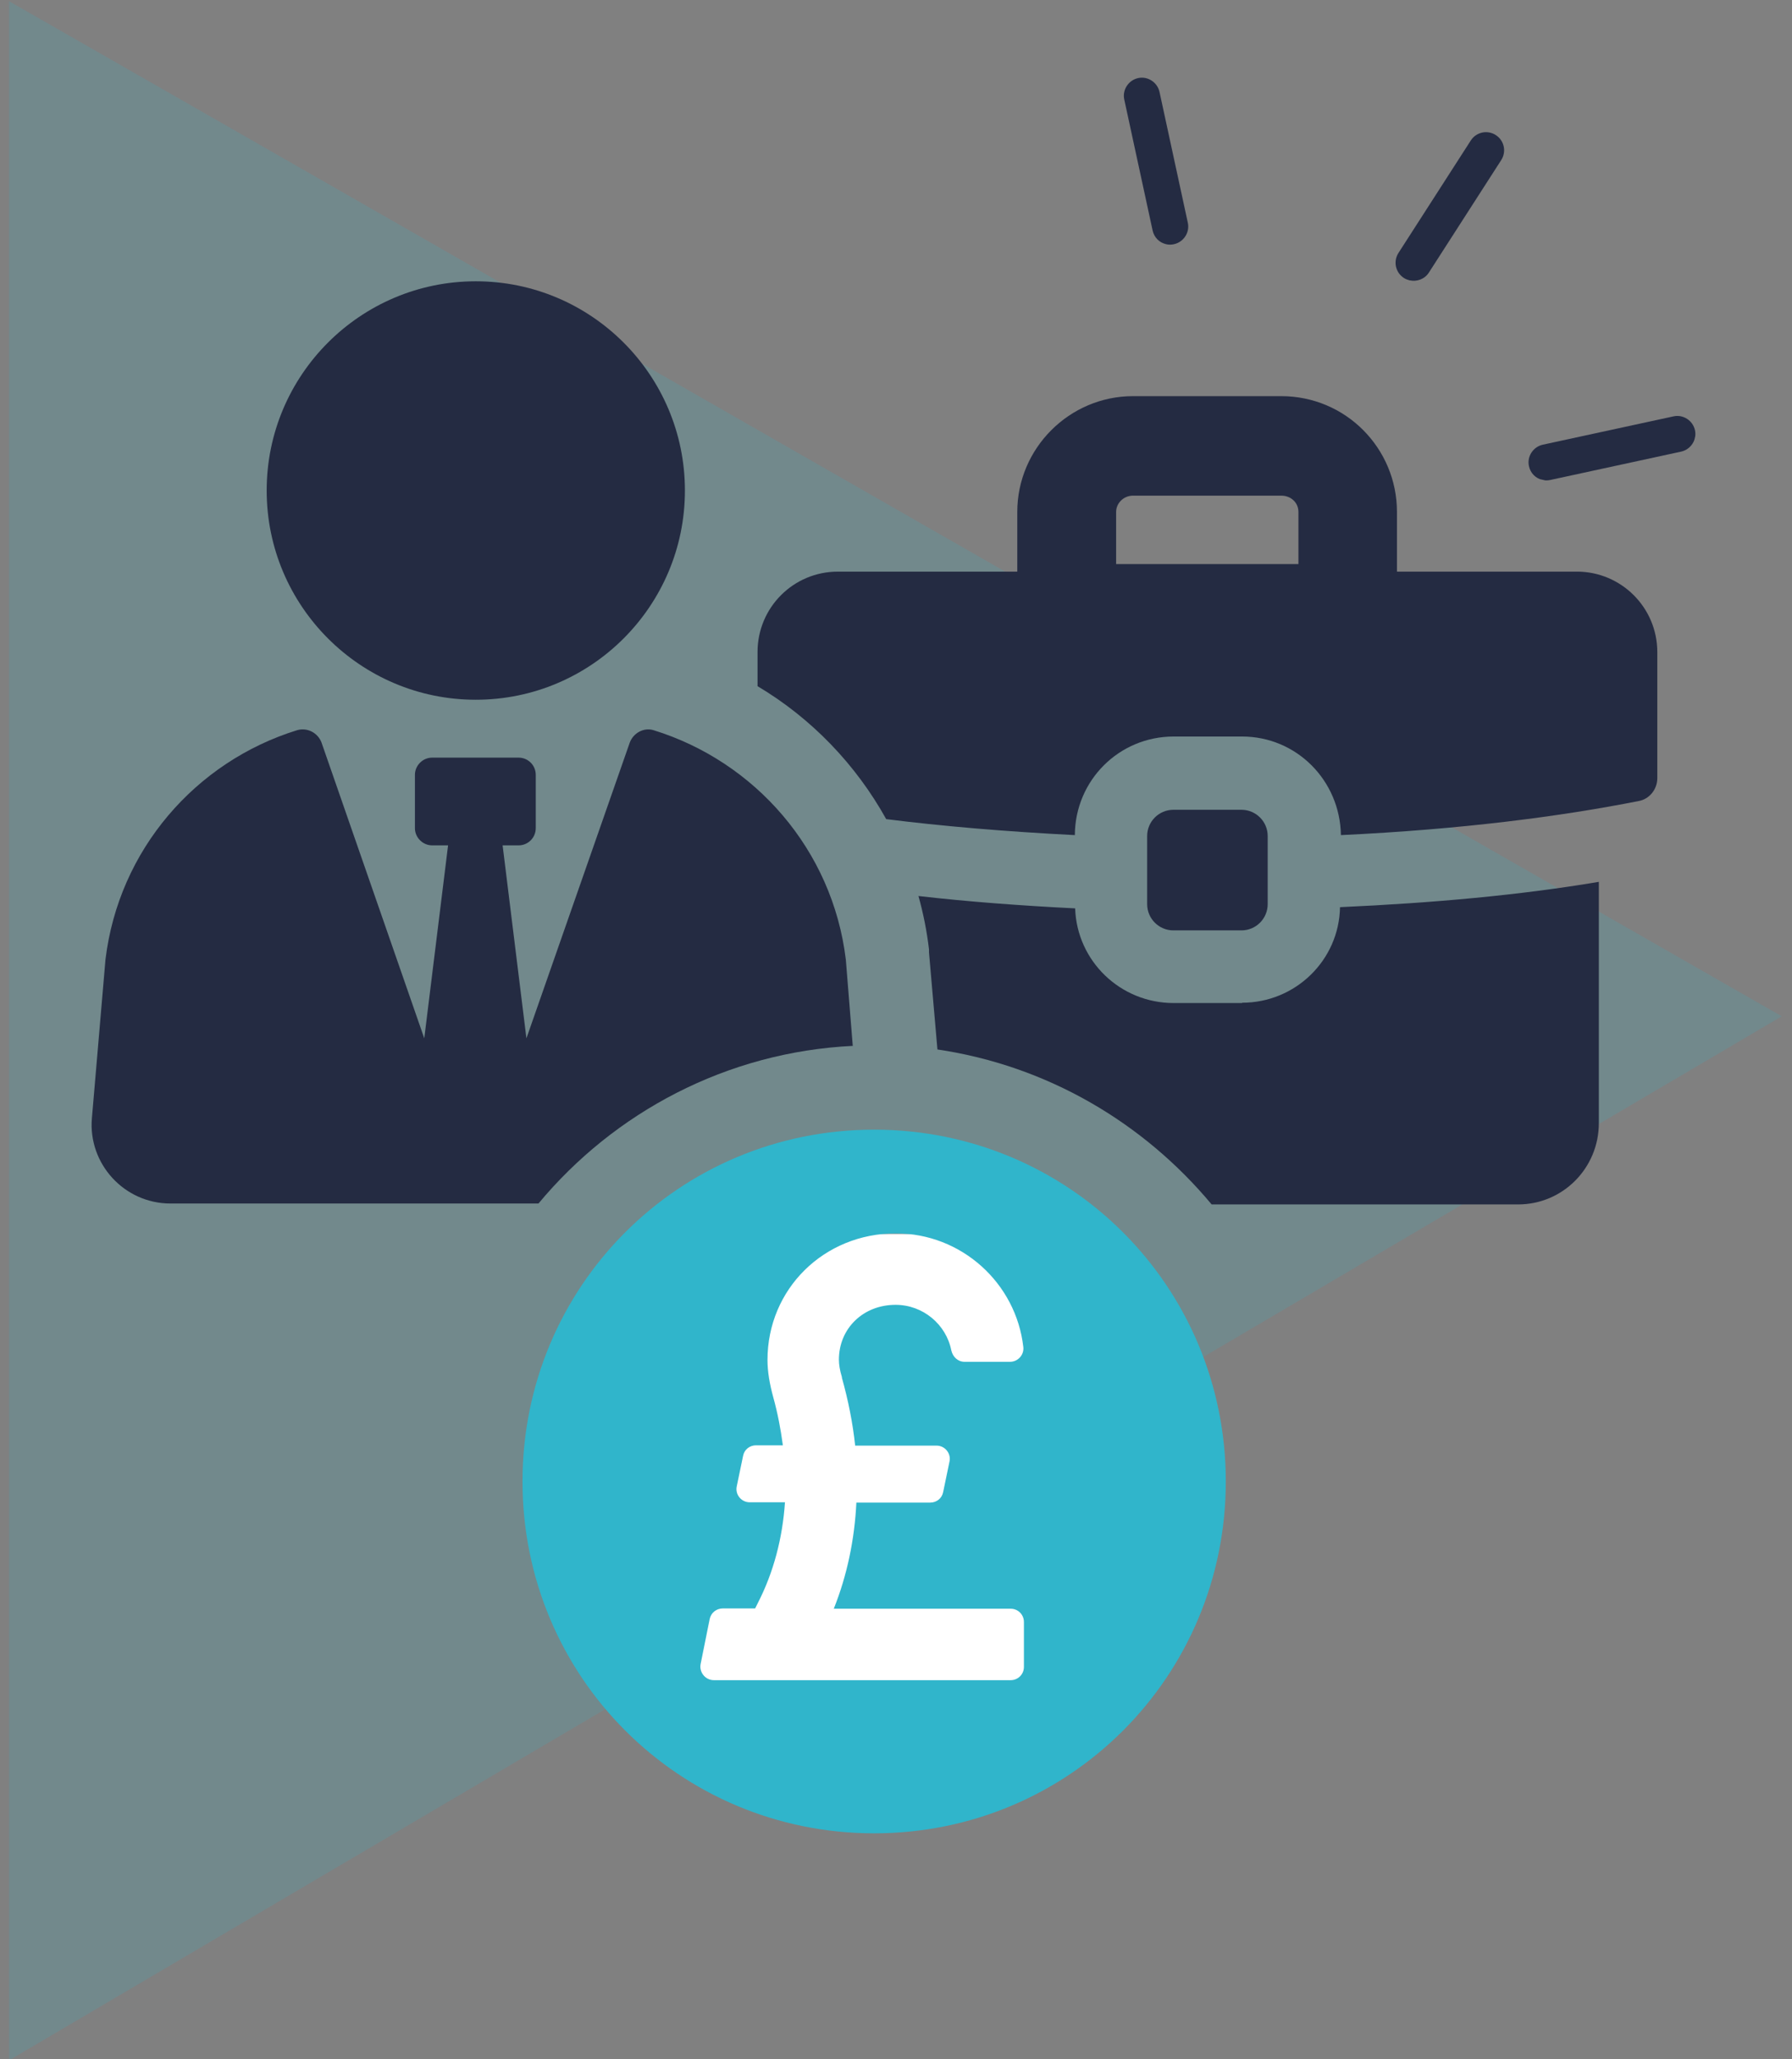 <svg xmlns="http://www.w3.org/2000/svg" xmlns:xlink="http://www.w3.org/1999/xlink" id="a" viewBox="0 0 59.47 68.3"><rect x="0" y="0" width="59.47" height="68.3" fill="#808080" stroke="none"/><defs><style>.f{fill:none;}.g{fill:#242b42;}.h{fill:#fff;}.i{opacity:.17;}.j{clip-path:url(#e);}.k{fill:#30b5cb;}</style><clipPath id="e"><rect class="f" x="41.24" y="-1.18" width="10.84" height="21.01" transform="translate(27.21 52.75) rotate(-77.18)"></rect></clipPath></defs><g id="b" class="i"><path id="c" class="k" d="M.3.04l58.83,33.67L.3,68.34V.04Z"></path></g><rect class="h" x="21.54" y="40.93" width="14.75" height="16.27"></rect><path class="g" d="M41.22,33.27h-2.27c-1.77,0-3.21-1.39-3.27-3.14-1.8-.09-3.55-.22-5.2-.41.16.57.28,1.17.35,1.77v.1s.28,3.22.28,3.22c3.65.54,6.84,2.43,9.1,5.14h10.17c1.48,0,2.68-1.2,2.68-2.7v-8c-2.61.44-5.48.7-8.59.84-.03,1.76-1.48,3.17-3.25,3.17Z"></path><path class="g" d="M52.33,18.96h-5.97v-1.98c0-2.11-1.7-3.84-3.84-3.84h-4.92c-2.11,0-3.84,1.73-3.84,3.84v1.98h-5.95c-1.48,0-2.67,1.19-2.67,2.67v1.13c1.8,1.07,3.27,2.61,4.27,4.41,1.83.23,3.91.41,6.26.53.01-1.82,1.47-3.27,3.28-3.27h2.27c1.8,0,3.25,1.45,3.28,3.27,4.02-.19,7.3-.62,9.88-1.13.35-.06.62-.38.62-.76v-4.18c0-1.48-1.2-2.67-2.67-2.67ZM43.09,18.71h-6.05v-1.73c0-.29.25-.54.56-.54h4.92c.32,0,.57.23.57.54v1.73Z"></path><path class="g" d="M38.94,26.86h2.26c.48,0,.87.39.87.87v2.26c0,.48-.39.87-.87.87h-2.26c-.48,0-.87-.39-.87-.87v-2.26c0-.48.39-.87.87-.87Z"></path><path class="g" d="M28.3,34.69l-.23-2.86c-.44-3.65-3.02-6.57-6.38-7.61-.32-.1-.67.09-.79.41l-3.43,9.81-.79-6.4h.53c.32,0,.57-.26.57-.57v-1.77c0-.31-.25-.57-.57-.57h-2.87c-.31,0-.57.26-.57.57v1.77c0,.31.26.57.57.57h.53l-.79,6.4-3.41-9.81c-.12-.32-.47-.51-.81-.41-3.36,1.04-5.92,3.96-6.36,7.61l-.45,5.26c-.13,1.51,1.07,2.83,2.61,2.83h12.21c2.51-3.02,6.24-5.03,10.45-5.23Z"></path><path class="g" d="M15.79,23.21c3.83,0,6.94-3.11,6.94-6.94s-3.11-6.94-6.94-6.94-6.94,3.11-6.94,6.94,3.11,6.94,6.94,6.94Z"></path><path class="k" d="M29.01,37.47c-6.48,0-11.67,5.2-11.67,11.67s5.2,11.67,11.67,11.67,11.67-5.2,11.67-11.67-5.2-11.67-11.67-11.67ZM27.94,45.7c.21.75.36,1.5.44,2.25h2.7c.28,0,.49.26.43.53l-.21,1.01c-.04.21-.22.35-.43.35h-2.45c-.06,1.23-.31,2.42-.75,3.52h5.87c.25,0,.44.2.44.44v1.49c0,.25-.2.44-.44.44h-9.85c-.28,0-.49-.26-.44-.53l.3-1.49c.04-.21.22-.36.44-.36h1.07l.09-.18c.52-1.01.82-2.15.9-3.34h-1.17c-.28,0-.49-.26-.43-.53l.21-1.01c.04-.21.22-.35.43-.35h.89c-.07-.53-.17-1.06-.32-1.6-.12-.44-.19-.85-.19-1.23,0-2.35,1.87-4.2,4.26-4.2,2.18,0,3.99,1.65,4.23,3.77.03.26-.18.49-.44.49h-1.51c-.22,0-.39-.16-.44-.38-.17-.86-.94-1.51-1.85-1.51-1.07,0-1.88.78-1.88,1.82,0,.16.03.35.1.58Z"></path><g class="j"><path class="g" d="M51.19,15.92c-.22-.05-.4-.22-.45-.46-.07-.32.14-.64.46-.71l4.34-.94c.32-.07.64.14.71.46.07.32-.14.64-.46.71l-4.34.94c-.09.02-.18.02-.26,0Z"></path><path class="g" d="M38.7,8.1c-.22-.05-.4-.22-.45-.46l-.94-4.34c-.07-.32.14-.64.46-.71.32-.07.64.14.71.46l.94,4.34c.07.32-.14.64-.46.71-.09.02-.18.02-.26,0Z"></path><path class="g" d="M46.78,9.3c-.07-.02-.13-.04-.19-.08-.28-.18-.36-.55-.18-.83l2.4-3.73c.18-.28.55-.36.83-.18.28.18.36.55.18.83l-2.4,3.73c-.14.22-.4.31-.63.26Z"></path></g></svg>